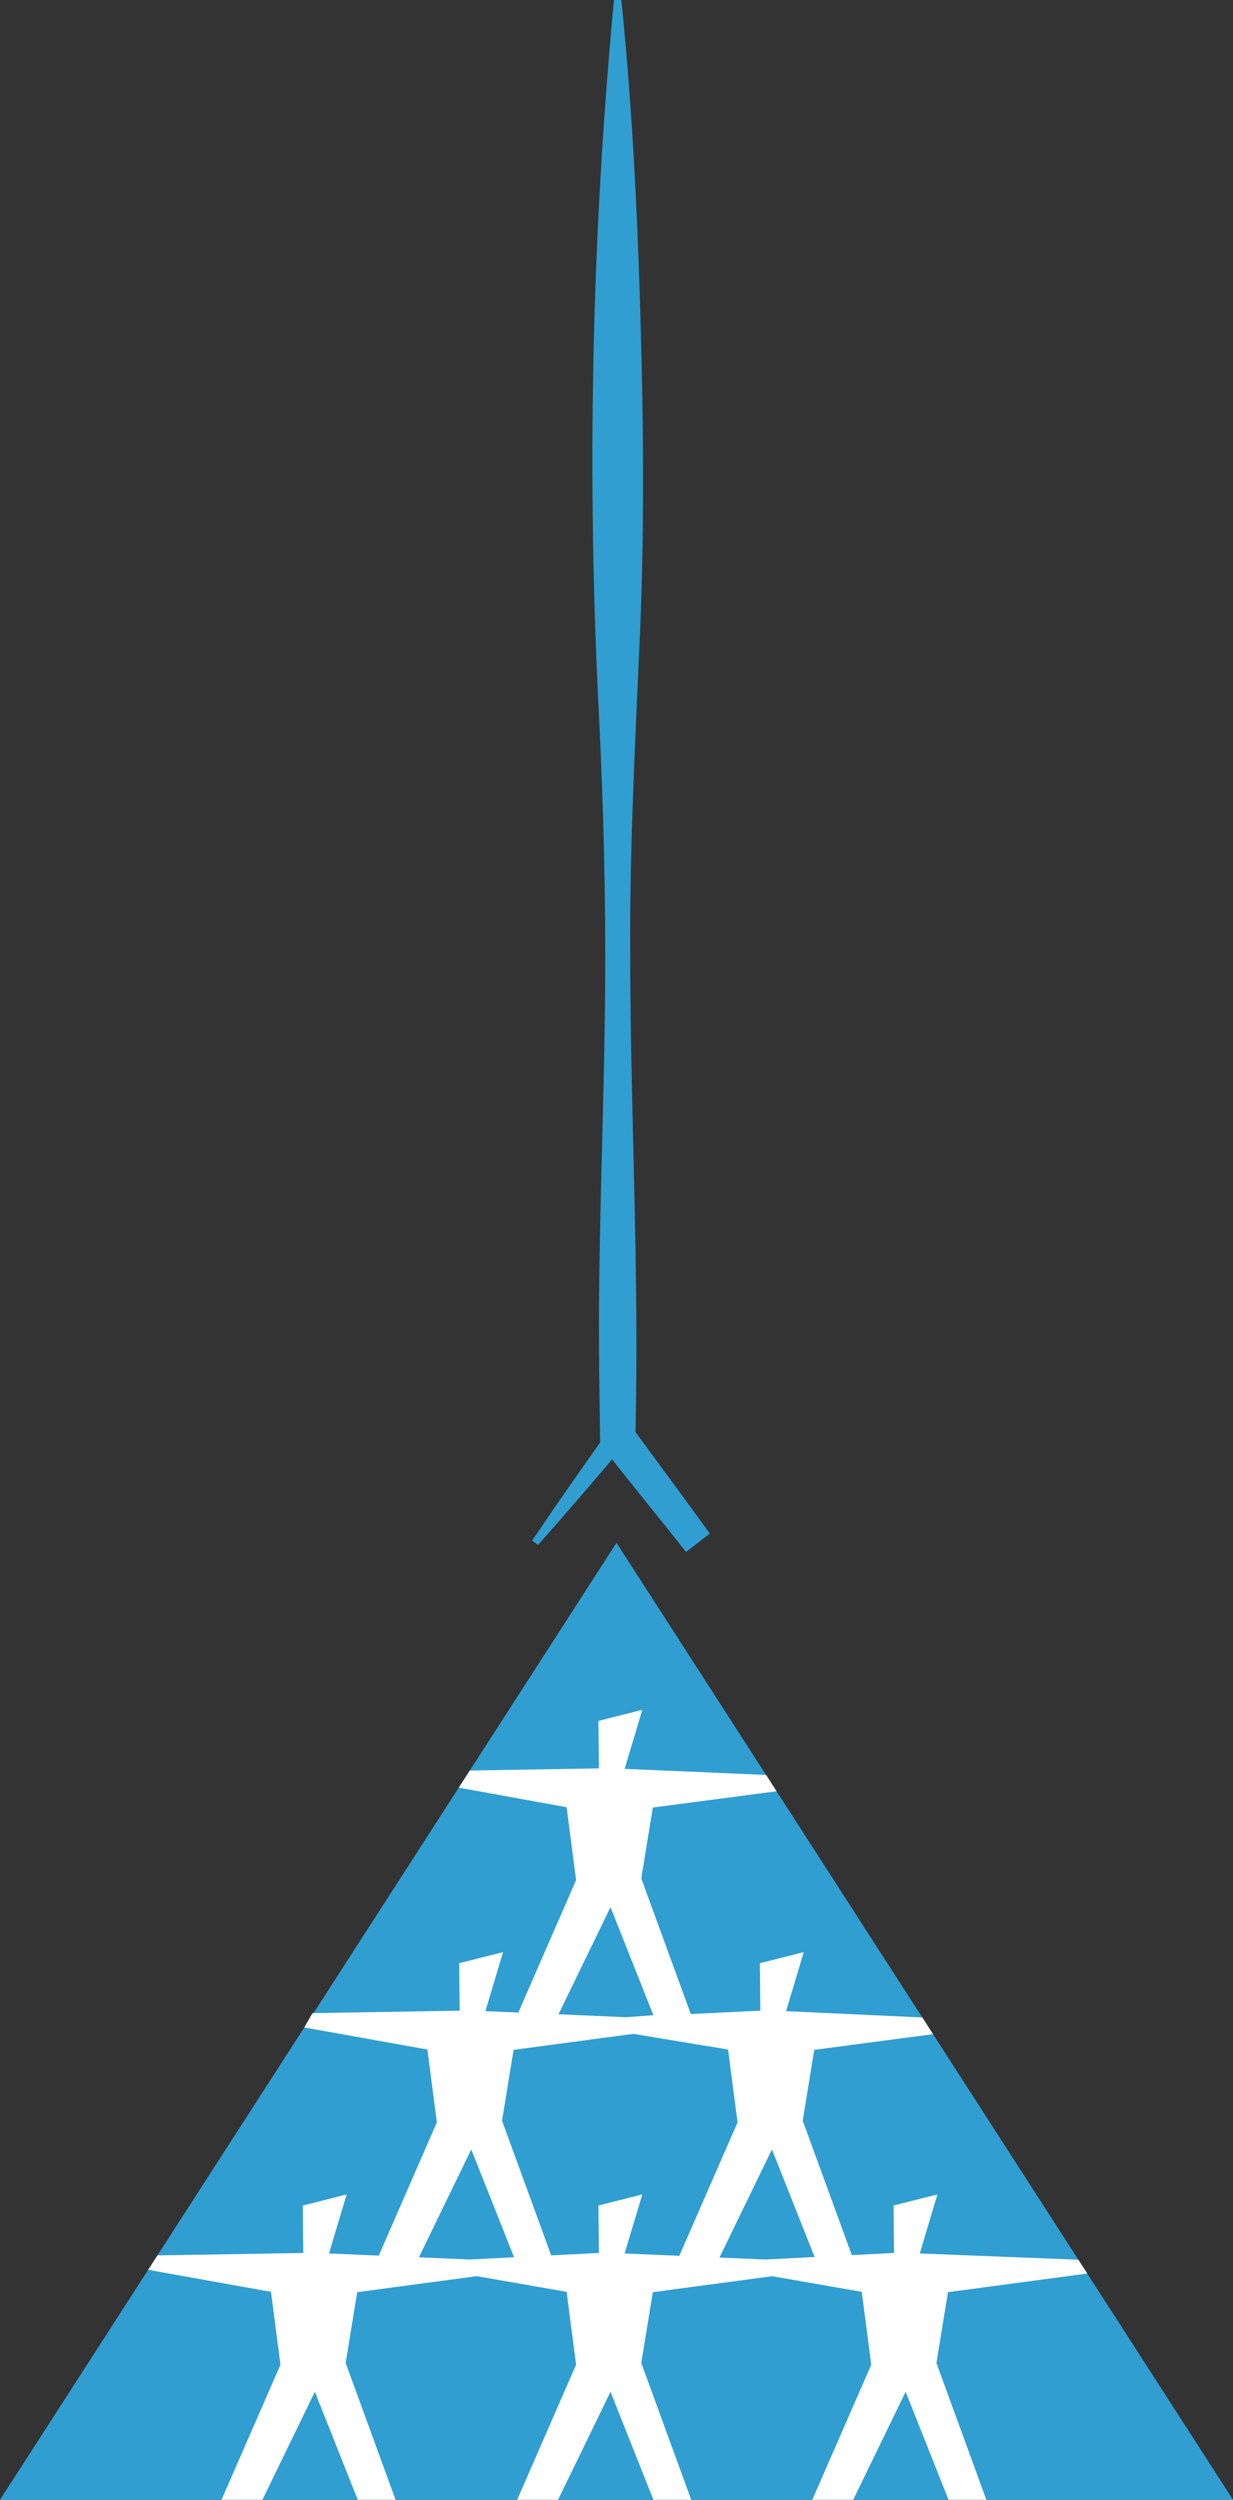 <?xml version="1.0" encoding="UTF-8"?> <svg xmlns="http://www.w3.org/2000/svg" id="Layer_2" viewBox="0 0 300 607.87"><rect x="0" y="0" width="300" height="607.87" fill="#333333" stroke="none"/><defs><style>.cls-1{fill:#fff;}.cls-2{fill:#309ed1;}</style></defs><g id="Layer_1-2"><polygon id="triangle" class="cls-2" points="0 607.87 300 607.87 150 375.16 0 607.87"></polygon><g id="people"><path class="cls-1" d="M230.65,557.38l33.89-4.53-2.17-3.36-38.58-1.52,4.29-14.36-10.67,2.7.12,11.54-10.28.52-11.94-32.68,2.81-17.23,28.89-3.82-2.6-4.06-33.15-1.53,4.3-14.36-10.68,2.7.12,11.54-16.92.82-12.05-32.98,2.81-17.23,30.1-3.96-2.53-3.97-34.43-1.48,4.3-14.36-10.68,2.7.12,11.54-31.41.53-2.68,4.16,26.23,4.76,2.31,17.72-14.06,32.21-8.01-.34,4.3-14.36-10.68,2.7.12,11.54-35.81.6-1.99,3.48,29.95,5.37,2.3,17.72-14.13,32.39-12.11-.52,4.3-14.36-10.68,2.7.12,11.54-35.48.59-2.26,3.5,29.88,5.36,2.31,17.72-14.34,32.85h9.95l12.76-26.27,10.44,26.27h9.2l-12.15-33.27,2.81-17.22,29.1-3.89,21.85,3.81,2.31,17.72-14.34,32.85h9.95l12.76-26.27,10.44,26.27h9.2l-12.15-33.27,2.81-17.22,29.04-3.88,21.79,3.8,2.31,17.72-14.34,32.85h9.95l12.76-26.27,10.44,26.27h9.2l-12.15-33.27,2.81-17.22ZM148.54,463.76l10.44,26.27-6.63.49-16.46-.71,12.65-26.05ZM114.3,549.44l-12.38-.53,12.74-26.23,10.42,26.21-10.78.55ZM151.98,547.97l4.3-14.36-10.68,2.7.12,11.54-11.61.59-11.96-32.75,2.81-17.23,29.11-3.89,23.07,3.81,2.31,17.72-14.16,32.44-13.31-.57ZM186.23,549.44h-.13l-11.29-.49h.25l12.76-26.27,10.39,26.15-11.98.61Z"></path></g><g id="line"><path class="cls-2" d="M129.48,374.61c6.64-9.83,13.44-19.57,20.37-29.2,6.95,8.33,15.94,19.02,22.86,27.5,0,0-5.81,4.47-5.81,4.47-5.94-7.58-14.26-17.66-20.02-25.16,0,0-.86-1.09-.86-1.09-.09-7.79-.25-15.58-.27-23.36-.17-29.14,1.28-58.27,1.48-87.4.17-21.79-.39-43.8-1.45-65.55C142.73,116.6,143.91,58.08,149.38,0c0,0,1.8,0,1.8,0,2.98,29.13,4.22,58.27,4.91,87.4.54,21.85.57,43.71-.33,65.55-1.09,25.07-2.52,51.5-2.42,76.48-.07,40.05,2.3,80.14,1.24,120.18,0,0-.88-2.61-.88-2.61,5.59,7.58,13.45,18.2,19.02,25.93,0,0-5.81,4.47-5.81,4.47s-9.52-13.07-9.52-13.07c-3.19-4.35-6.29-8.76-9.43-13.14,0,0,4.08,0,4.08,0-6.95,8.25-13.97,16.44-21.14,24.51,0,0-1.42-1.1-1.42-1.1h0Z"></path></g></g></svg> 